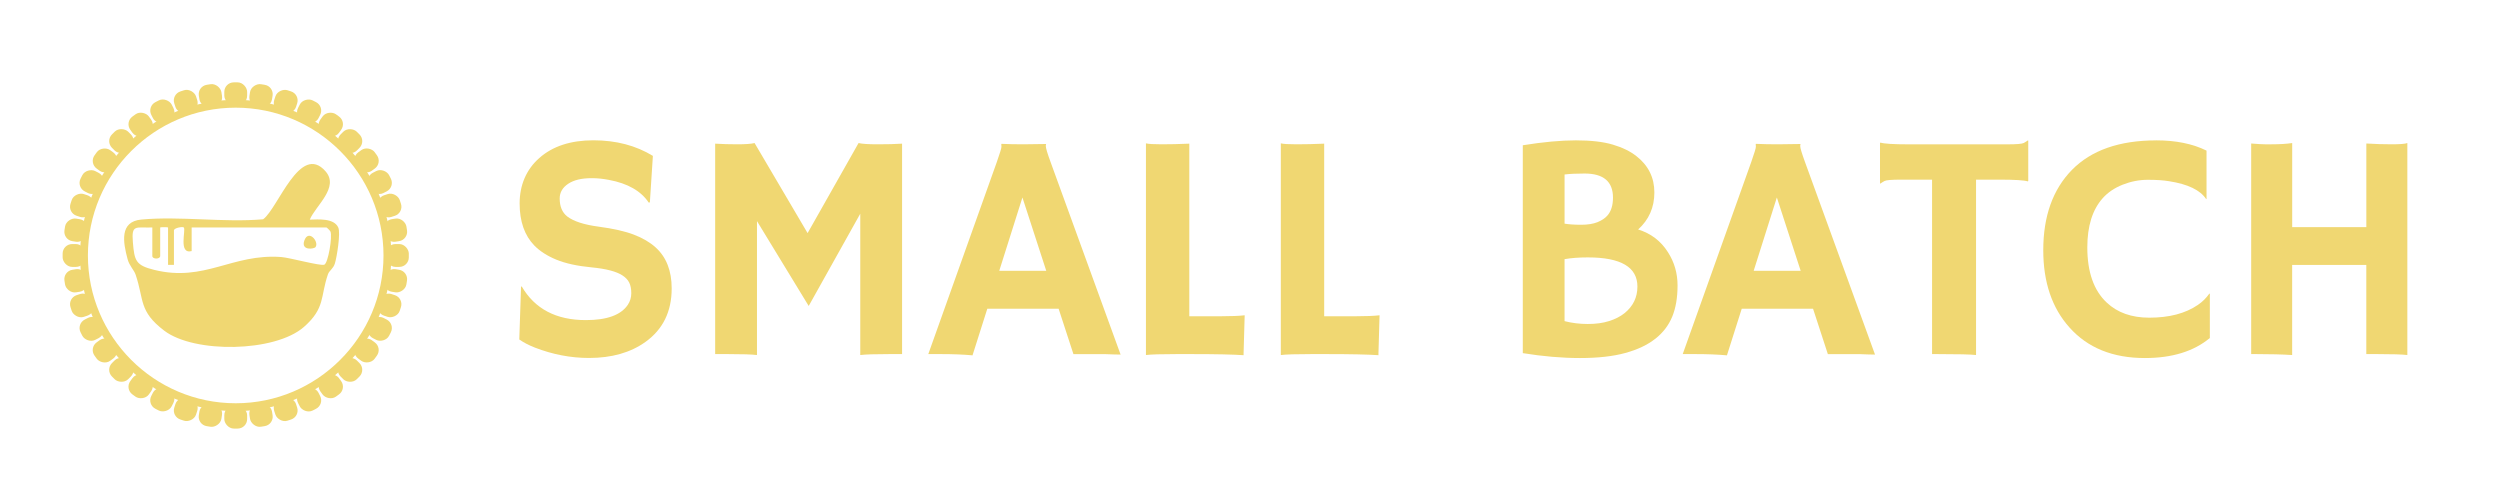 <?xml version="1.0" encoding="UTF-8"?>
<svg id="Layer_1" data-name="Layer 1" xmlns="http://www.w3.org/2000/svg" viewBox="0 0 657.82 132.07">
  <defs>
    <style>
      .cls-1 {
        fill: #f0d772;
      }
    </style>
  </defs>
  <g>
    <path class="cls-1" d="M171.79,41.04l-.79,12.2-.29.08c-2.05-3.07-5.53-5.06-10.46-5.98-1.55-.3-3.04-.46-4.46-.46s-2.64.12-3.65.37c-1.01.25-1.88.61-2.59,1.08-1.52,1-2.28,2.3-2.28,3.9,0,2.1.66,3.68,1.99,4.73,1.66,1.27,4.41,2.17,8.26,2.68,3.85.51,6.93,1.21,9.26,2.1s4.23,2.01,5.73,3.36c2.82,2.55,4.23,6.14,4.23,10.79,0,6.09-2.3,10.78-6.89,14.07-3.93,2.82-8.88,4.23-14.86,4.23-4.81,0-9.57-.91-14.28-2.74-1.55-.61-2.91-1.31-4.07-2.12l.46-13.86.17-.12c3.43,5.92,9.06,8.88,16.89,8.88,5.56,0,9.24-1.34,11.04-4.03.61-.91.91-1.93.91-3.05s-.18-2.05-.54-2.78c-.36-.73-.95-1.36-1.78-1.89-1.6-1.05-4.3-1.76-8.09-2.12-3.79-.36-6.89-1.04-9.3-2.03s-4.33-2.23-5.77-3.69c-2.6-2.66-3.9-6.36-3.9-11.12s1.73-8.91,5.19-11.95c3.51-3.1,8.25-4.65,14.22-4.65s11.19,1.37,15.67,4.11Z"/>
    <path class="cls-1" d="M199.18,93.42c-1.33-.17-3.89-.25-7.68-.25h-3.32v-55.37c1.77.11,3.72.17,5.85.17s3.64-.11,4.52-.33l13.95,23.7,13.41-23.7c.89.22,2.57.33,5.06.33s4.62-.05,6.39-.17v55.37h-3.32c-3.79,0-6.35.08-7.68.25v-37.19l-13.57,24.28-13.61-22.33v35.24Z"/>
    <path class="cls-1" d="M255.88,93.5c-2.38-.22-5.16-.33-8.34-.33h-3.28l18.05-50.59c.8-2.27,1.2-3.59,1.2-3.96s-.01-.6-.04-.69l.04-.08c1.8.08,3.71.12,5.73.12,1.66,0,3.65-.03,5.98-.08l.04.08c-.06.11-.08.26-.08.46,0,.53.42,1.92,1.25,4.19l18.43,50.68c-.55-.03-1.2-.04-1.95-.04l-2.16-.08h-8.3l-3.9-11.95h-18.76l-3.9,12.29ZM275.3,71.26l-6.27-19.3-6.1,19.3h12.37Z"/>
    <path class="cls-1" d="M309.62,93.17c-4.07,0-6.77.08-8.09.25v-55.7c.66.17,2.04.25,4.13.25s4.52-.05,7.28-.17v45.41h8.59c2.49,0,4.48-.08,5.98-.25-.19,6.47-.29,9.84-.29,10.08v.42c-2.71-.19-7.26-.29-13.65-.29h-3.94Z"/>
    <path class="cls-1" d="M345.11,93.17c-4.07,0-6.77.08-8.09.25v-55.7c.66.17,2.04.25,4.13.25s4.52-.05,7.28-.17v45.41h8.59c2.49,0,4.48-.08,5.98-.25-.19,6.47-.29,9.84-.29,10.08v.42c-2.71-.19-7.26-.29-13.65-.29h-3.94Z"/>
    <path class="cls-1" d="M435.57,89.12c-2.03,1.62-4.67,2.87-7.91,3.76-3.24.89-7.22,1.33-11.93,1.33s-9.73-.43-15.04-1.29v-54.7c5.37-.86,10.02-1.29,13.97-1.29s7.18.37,9.71,1.12c2.53.75,4.6,1.76,6.21,3.03,3.15,2.46,4.73,5.65,4.73,9.57s-1.43,7.16-4.27,9.73c3.38,1.05,5.99,3.04,7.84,5.98,1.69,2.63,2.53,5.54,2.53,8.74s-.46,5.93-1.39,8.2c-.93,2.27-2.41,4.21-4.44,5.83ZM411.68,58.85c1.16.19,2.61.29,4.36.29s3.17-.23,4.3-.68c1.12-.46,1.98-1.03,2.59-1.72,1-1.13,1.49-2.71,1.49-4.73,0-4.23-2.49-6.35-7.47-6.35-2.1,0-3.86.08-5.27.25v12.95ZM417.82,67.73c-2.32,0-4.37.15-6.14.46v16.31c1.94.5,3.97.75,6.1.75s4-.25,5.62-.77c1.62-.51,2.98-1.21,4.09-2.1,2.24-1.83,3.36-4.15,3.36-6.97,0-5.12-4.34-7.68-13.03-7.68Z"/>
    <path class="cls-1" d="M454.39,93.5c-2.38-.22-5.16-.33-8.34-.33h-3.28l18.05-50.59c.8-2.27,1.2-3.59,1.2-3.96s-.01-.6-.04-.69l.04-.08c1.8.08,3.71.12,5.73.12,1.66,0,3.65-.03,5.98-.08l.04.08c-.06.11-.08.26-.08.46,0,.53.42,1.92,1.25,4.19l18.43,50.68c-.55-.03-1.2-.04-1.95-.04l-2.16-.08h-8.3l-3.9-11.95h-18.76l-3.9,12.29ZM473.81,71.26l-6.27-19.3-6.1,19.3h12.37Z"/>
    <path class="cls-1" d="M519.96,93.42c-1.33-.17-4.75-.25-10.25-.25h-1.33v-45.9h-8.22c-2.44,0-3.87.12-4.32.37-.44.25-.79.47-1.04.66l-.12-.04v-10.62l.12-.12c.91.3,3.38.46,7.39.46h26.02c2.43,0,3.87-.12,4.32-.37.44-.25.79-.47,1.04-.66l.12.04v10.62l-.12.12c-.91-.3-3.38-.46-7.39-.46h-6.23v46.15Z"/>
    <path class="cls-1" d="M567.36,36.93c5.17,0,9.59.9,13.24,2.7v12.7l-.08.08c-1.55-2.38-4.81-3.96-9.79-4.73-1.47-.25-3.32-.37-5.56-.37s-4.44.42-6.6,1.27-3.93,2.04-5.31,3.59c-2.68,3.02-4.03,7.32-4.03,12.91,0,6.5,1.7,11.34,5.1,14.53,2.82,2.66,6.56,3.98,11.21,3.98,5.26,0,9.52-1.12,12.78-3.36,1.19-.8,2.2-1.8,3.03-2.99l.12.08v11.62c-4.23,3.51-9.93,5.27-17.1,5.27-8.44,0-15.05-2.68-19.84-8.05-4.59-5.12-6.89-11.9-6.89-20.34,0-8.94,2.52-15.98,7.55-21.12,5.09-5.17,12.48-7.76,22.16-7.76Z"/>
    <path class="cls-1" d="M603.14,93.42c-2.66-.17-5.81-.25-9.46-.25h-1.33v-55.41c1.72.14,2.93.21,3.65.21h1.7c2.19,0,4-.11,5.44-.33v22.12h19.51v-22c2.3.14,4.53.21,6.7.21s3.53-.11,4.09-.33v55.78c-1.33-.17-3.96-.25-7.89-.25h-2.91v-23.45h-19.51v23.7Z"/>
  </g>
  <g>
    <g>
      <path class="cls-1" d="M62.02,108.18c-22.59,0-40.96-18.38-40.96-40.96S39.44,26.26,62.02,26.26s40.96,18.38,40.96,40.96-18.38,40.96-40.96,40.96ZM62.02,28.33c-21.45,0-38.89,17.45-38.89,38.89s17.45,38.89,38.89,38.89,38.89-17.45,38.89-38.89-17.45-38.89-38.89-38.89Z"/>
      <rect class="cls-1" x="59.02" y="21.67" width="6.01" height="6.01" rx="2.5" ry="2.5"/>
      <rect class="cls-1" x="52.36" y="22.2" width="6.01" height="6.01" rx="2.5" ry="2.5" transform="translate(-3.26 8.97) rotate(-9)"/>
      <rect class="cls-1" x="45.87" y="23.76" width="6.01" height="6.01" rx="2.5" ry="2.5" transform="translate(-5.88 16.41) rotate(-18)"/>
      <rect class="cls-1" x="39.71" y="26.31" width="6.01" height="6.01" rx="2.5" ry="2.5" transform="translate(-8.65 22.59) rotate(-27)"/>
      <rect class="cls-1" x="34.01" y="29.8" width="6.01" height="6.01" rx="2.5" ry="2.5" transform="translate(-12.21 28.02) rotate(-36)"/>
      <rect class="cls-1" x="28.94" y="34.13" width="6.01" height="6.01" rx="2.5" ry="2.5" transform="translate(-16.9 33.46) rotate(-45)"/>
      <rect class="cls-1" x="24.6" y="39.21" width="6.01" height="6.01" rx="2.5" ry="2.5" transform="translate(-22.77 39.74) rotate(-54)"/>
      <rect class="cls-1" x="21.11" y="44.9" width="6.01" height="6.01" rx="2.5" ry="2.5" transform="translate(-29.52 47.65) rotate(-63)"/>
      <rect class="cls-1" x="18.56" y="51.07" width="6.01" height="6.01" rx="2.5" ry="2.5" transform="translate(-36.53 57.87) rotate(-72)"/>
      <rect class="cls-1" x="17" y="57.56" width="6.01" height="6.01" rx="2.5" ry="2.5" transform="translate(-42.94 70.85) rotate(-81)"/>
      <rect class="cls-1" x="16.48" y="64.22" width="6.01" height="6.01" rx="2.5" ry="2.5"/>
      <rect class="cls-1" x="17" y="70.87" width="6.01" height="6.01" rx="2.5" ry="2.5" transform="translate(-11.31 4.04) rotate(-9)"/>
      <rect class="cls-1" x="18.56" y="77.36" width="6.01" height="6.01" rx="2.5" ry="2.5" transform="translate(-23.78 10.6) rotate(-18)"/>
      <rect class="cls-1" x="21.11" y="83.53" width="6.01" height="6.01" rx="2.5" ry="2.5" transform="translate(-36.66 20.38) rotate(-27)"/>
      <rect class="cls-1" x="24.6" y="89.22" width="6.01" height="6.01" rx="2.5" ry="2.5" transform="translate(-48.94 33.84) rotate(-36)"/>
      <rect class="cls-1" x="28.94" y="94.3" width="6.01" height="6.01" rx="2.5" ry="2.5" transform="translate(-59.45 51.09) rotate(-45)"/>
      <rect class="cls-1" x="34.01" y="98.63" width="6.01" height="6.01" rx="2.5" ry="2.5" transform="translate(-66.97 71.85) rotate(-54)"/>
      <rect class="cls-1" x="39.71" y="102.12" width="6.01" height="6.01" rx="2.5" ry="2.5" transform="translate(-70.35 95.45) rotate(-63)"/>
      <rect class="cls-1" x="45.87" y="104.68" width="6.01" height="6.01" rx="2.5" ry="2.5" transform="translate(-68.64 120.89) rotate(-72)"/>
      <rect class="cls-1" x="52.36" y="106.23" width="6.01" height="6.01" rx="2.5" ry="2.5" transform="translate(-61.19 146.84) rotate(-81)"/>
      <rect class="cls-1" x="59.02" y="106.76" width="6.01" height="6.01" rx="2.5" ry="2.5"/>
      <rect class="cls-1" x="65.67" y="106.23" width="6.01" height="6.01" rx="2.5" ry="2.5" transform="translate(-16.24 12.09) rotate(-9)"/>
      <rect class="cls-1" x="72.17" y="104.68" width="6.01" height="6.01" rx="2.5" ry="2.5" transform="translate(-29.6 28.5) rotate(-18)"/>
      <rect class="cls-1" x="78.33" y="102.12" width="6.01" height="6.01" rx="2.5" ry="2.5" transform="translate(-38.86 48.38) rotate(-27)"/>
      <rect class="cls-1" x="84.03" y="98.63" width="6.01" height="6.01" rx="2.5" ry="2.5" transform="translate(-43.12 70.57) rotate(-36)"/>
      <rect class="cls-1" x="89.1" y="94.3" width="6.01" height="6.01" rx="2.5" ry="2.5" transform="translate(-41.83 93.63) rotate(-45)"/>
      <rect class="cls-1" x="93.44" y="89.22" width="6.01" height="6.01" rx="2.5" ry="2.5" transform="translate(-34.86 116.04) rotate(-54)"/>
      <rect class="cls-1" x="96.93" y="83.53" width="6.01" height="6.01" rx="2.5" ry="2.5" transform="translate(-22.54 136.29) rotate(-63)"/>
      <rect class="cls-1" x="99.48" y="77.36" width="6.01" height="6.01" rx="2.5" ry="2.5" transform="translate(-5.62 153) rotate(-72)"/>
      <rect class="cls-1" x="101.04" y="70.87" width="6.01" height="6.01" rx="2.5" ry="2.5" transform="translate(14.8 165.08) rotate(-81)"/>
      <rect class="cls-1" x="101.56" y="64.22" width="6.01" height="6.01" rx="2.5" ry="2.5"/>
      <rect class="cls-1" x="101.04" y="57.56" width="6.01" height="6.01" rx="2.5" ry="2.5" transform="translate(-8.19 17.02) rotate(-9)"/>
      <rect class="cls-1" x="99.48" y="51.07" width="6.01" height="6.01" rx="2.5" ry="2.5" transform="translate(-11.69 34.32) rotate(-18)"/>
      <rect class="cls-1" x="96.93" y="44.9" width="6.01" height="6.01" rx="2.5" ry="2.5" transform="translate(-10.86 50.59) rotate(-27)"/>
      <rect class="cls-1" x="93.44" y="39.21" width="6.01" height="6.01" rx="2.5" ry="2.5" transform="translate(-6.39 64.75) rotate(-36)"/>
      <rect class="cls-1" x="89.1" y="34.13" width="6.01" height="6.01" rx="2.5" ry="2.5" transform="translate(.72 76.01) rotate(-45)"/>
      <rect class="cls-1" x="84.03" y="29.8" width="6.01" height="6.01" rx="2.5" ry="2.5" transform="translate(9.34 83.93) rotate(-54)"/>
      <rect class="cls-1" x="78.33" y="26.31" width="6.01" height="6.01" rx="2.5" ry="2.5" transform="translate(18.29 88.48) rotate(-63)"/>
      <rect class="cls-1" x="72.17" y="23.76" width="6.01" height="6.01" rx="2.5" ry="2.5" transform="translate(26.49 89.98) rotate(-72)"/>
      <rect class="cls-1" x="65.67" y="22.2" width="6.01" height="6.01" rx="2.5" ry="2.5" transform="translate(33.04 89.09) rotate(-81)"/>
    </g>
    <g>
      <path class="cls-1" d="M81.51,57.79c2.25-.06,6.36-.43,7.5,2.08.65,1.44-.37,7.74-.89,9.45-.43,1.41-1.49,1.87-1.82,2.84-2.04,5.86-.65,8.88-6.33,13.87-7.62,6.68-28.82,7-36.74.99-6.77-5.15-5.28-8.09-7.54-14.74-.44-1.29-1.64-2.3-2.12-4.1-1.18-4.41-2.19-9.88,3.63-10.41,10.19-.94,21.71.83,32.04-.07,3.92-2.85,9.73-20.29,16.43-12.61,3.68,4.22-2.63,9.04-4.16,12.7ZM40.07,59.86c-4.41.12-5.49-.88-5.11,3.82.4,4.96.76,6.13,5.61,7.33,13.29,3.3,20.48-4.33,33.42-3.38,2.26.17,10.24,2.39,11.33,2.02,1.02-.35,2.21-7.51,1.62-8.75-.12-.24-.94-1.04-1.03-1.04h-35.48v6.21c-3.57.91-1.45-5.61-2.07-6.22-.3-.29-2.59.12-2.59.78v9.06h-1.55v-9.84c0-.1-2.07-.1-2.07,0v7.51c0,.89-2.07.89-2.07,0v-7.51Z"/>
      <path class="cls-1" d="M83.03,65.01c-.38.53-3.87,1-2.97-1.66,1.08-3.19,3.97.25,2.97,1.66Z"/>
    </g>
  </g>
</svg>